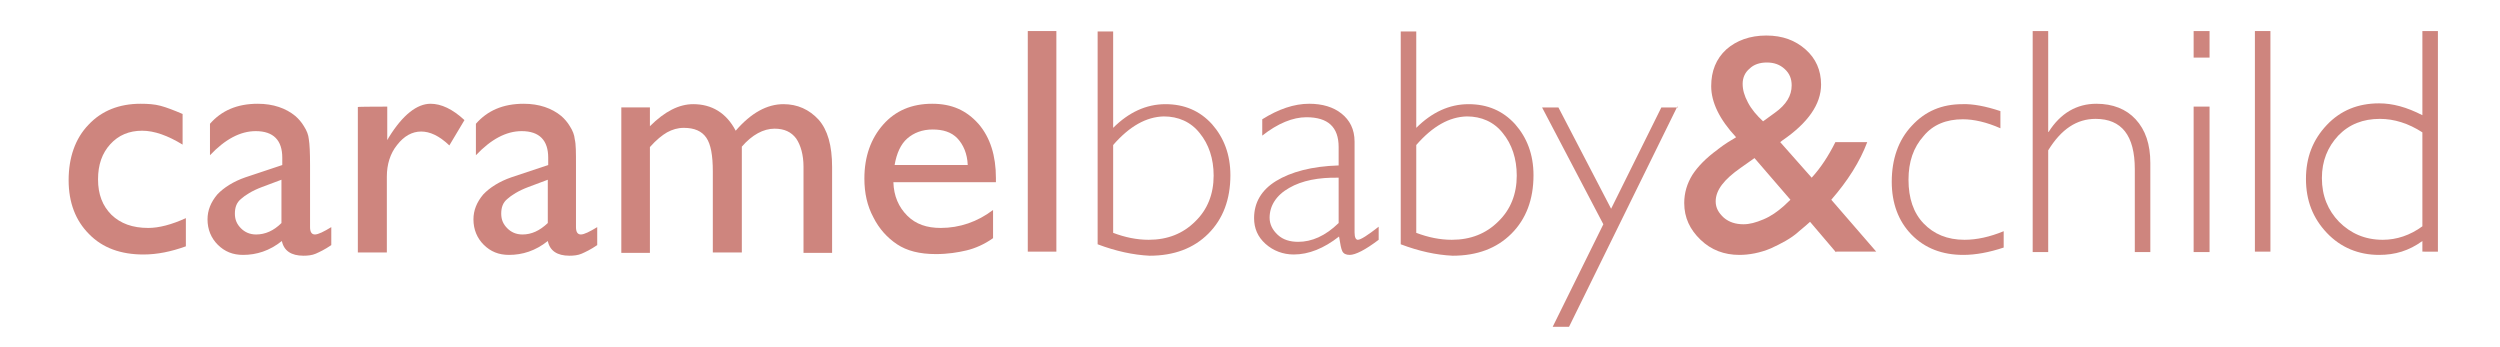 <?xml version="1.0" encoding="utf-8"?>
<!-- Generator: Adobe Illustrator 18.1.1, SVG Export Plug-In . SVG Version: 6.00 Build 0)  -->
<svg version="1.1" id="Layer_1" xmlns="http://www.w3.org/2000/svg" xmlns:xlink="http://www.w3.org/1999/xlink" x="0px" y="0px"
	 viewBox="0 353 612 85" enable-background="new 0 353 612 85" xml:space="preserve">
<g>
	<g>
		<path fill="#CE857E" d="M45.5,406.4v6.9c-3.6,1.3-7,2-10.4,2c-5.5,0-10-1.6-13.3-5c-3.3-3.3-5-7.7-5-13.2s1.6-10.2,4.9-13.6
			c3.2-3.4,7.5-5.1,12.7-5.1c1.8,0,3.4,0.1,4.9,0.5s3.3,1.1,5.4,2v7.5c-3.6-2.2-6.9-3.4-9.9-3.4c-3.2,0-5.8,1.1-7.8,3.3
			c-2,2.2-3,5-3,8.6c0,3.7,1.1,6.5,3.3,8.7c2.2,2.1,5.1,3.2,9,3.2C38.9,408.8,42,408,45.5,406.4z"/>
		<path fill="#CE857E" d="M75.9,393.4v15.2c0,1.2,0.4,1.8,1.2,1.8s2.2-0.7,4-1.8v4.4c-1.6,1.1-2.9,1.7-3.8,2.1c-0.9,0.4-2,0.5-3,0.5
			c-3,0-4.8-1.2-5.3-3.6c-3,2.4-6.2,3.4-9.5,3.4c-2.5,0-4.5-0.8-6.2-2.5c-1.6-1.6-2.5-3.7-2.5-6.2c0-2.2,0.8-4.2,2.4-6.1
			c1.6-1.7,4-3.2,6.9-4.2l9-3v-1.8c0-4.2-2.1-6.5-6.5-6.5c-3.8,0-7.5,2-11.2,5.9v-7.7c2.8-3.2,6.6-4.9,11.7-4.9c3.8,0,6.9,1.1,9.2,3
			c0.8,0.7,1.5,1.5,2.1,2.5c0.7,1.1,1.1,2.1,1.2,3.2C75.8,388.3,75.9,390.3,75.9,393.4z M68.9,407.6v-10.6l-4.8,1.8
			c-2.4,0.9-4.1,2-5.1,2.9c-1.1,0.9-1.5,2.1-1.5,3.6c0,1.5,0.5,2.6,1.5,3.6c0.9,0.9,2.1,1.5,3.7,1.5C64.9,410.4,67,409.5,68.9,407.6
			z"/>
		<path fill="#CE857E" d="M94.8,379.1v8.2l0.4-0.7c3.4-5.5,6.9-8.2,10.2-8.2c2.6,0,5.4,1.3,8.3,4l-3.7,6.2c-2.5-2.4-4.8-3.4-6.9-3.4
			c-2.2,0-4.2,1.1-5.9,3.3c-1.7,2.1-2.5,4.8-2.5,7.7v18.6h-7.1v-35.6C87.5,379.1,94.8,379.1,94.8,379.1z"/>
		<path fill="#CE857E" d="M141,393.4v15.2c0,1.2,0.4,1.8,1.2,1.8c0.8,0,2.2-0.7,4-1.8v4.4c-1.6,1.1-2.9,1.7-3.8,2.1
			c-0.9,0.4-2,0.5-3,0.5c-3,0-4.8-1.2-5.3-3.6c-3,2.4-6.2,3.4-9.5,3.4c-2.5,0-4.5-0.8-6.2-2.5c-1.6-1.6-2.5-3.7-2.5-6.2
			c0-2.2,0.8-4.2,2.4-6.1c1.6-1.7,4-3.2,6.9-4.2l9-3v-1.8c0-4.2-2.1-6.5-6.5-6.5c-3.8,0-7.5,2-11.2,5.9v-7.7
			c2.8-3.2,6.6-4.9,11.7-4.9c3.8,0,6.9,1.1,9.2,3c0.8,0.7,1.5,1.5,2.1,2.5c0.7,1.1,1.1,2.1,1.2,3.2C141,388.3,141,390.3,141,393.4z
			 M134.1,407.6v-10.6l-4.8,1.8c-2.4,0.9-4.1,2-5.1,2.9c-1.1,0.9-1.5,2.1-1.5,3.6c0,1.5,0.5,2.6,1.5,3.6c0.9,0.9,2.1,1.5,3.7,1.5
			C130.1,410.4,132.1,409.5,134.1,407.6z"/>
		<path fill="#CE857E" d="M181.6,388.9v25.9h-7.1v-19.8c0-4-0.5-6.7-1.6-8.3s-2.9-2.4-5.5-2.4c-1.5,0-2.8,0.4-4.1,1.1
			c-1.2,0.7-2.6,1.8-4.2,3.6v25.9h-7v-35.6h7v4.6c3.6-3.6,7.1-5.4,10.6-5.4c4.5,0,8.1,2.1,10.4,6.5c3.8-4.4,7.7-6.5,11.7-6.5
			c3.4,0,6.3,1.3,8.6,3.8c2.2,2.5,3.3,6.3,3.3,11.6v21h-7v-21.1c0-2.9-0.7-5.3-1.8-6.9c-1.2-1.6-2.9-2.4-5.3-2.4
			C186.9,384.5,184.1,386,181.6,388.9z"/>
		<path fill="#CE857E" d="M243.8,397.6h-25.1c0.1,3.4,1.3,6.1,3.4,8.2c2.1,2.1,4.8,3,8.2,3c4.6,0,9-1.5,12.8-4.4v6.9
			c-2.1,1.5-4.4,2.5-6.5,3s-4.6,0.9-7.5,0.9c-4,0-7.1-0.8-9.5-2.4c-2.4-1.6-4.4-3.8-5.8-6.6c-1.5-2.8-2.2-5.9-2.2-9.5
			c0-5.4,1.6-9.8,4.6-13.2c3-3.4,7-5.1,12-5.1c4.8,0,8.4,1.6,11.4,5c2.8,3.3,4.2,7.7,4.2,13.2L243.8,397.6L243.8,397.6z M219,393.4
			h17.9c-0.1-2.8-1.1-5-2.5-6.5c-1.5-1.6-3.6-2.2-6.1-2.2c-2.5,0-4.6,0.8-6.2,2.2C220.5,388.3,219.5,390.5,219,393.4z"/>
		<path fill="#CE857E" d="M251.6,360.6h7v54h-7V360.6z"/>
		<path fill="#CE857E" d="M268.7,412.8v-52.1h3.8v23.6c3.8-3.8,8.1-5.8,12.8-5.8c4.6,0,8.4,1.6,11.4,4.9c2.9,3.3,4.5,7.4,4.5,12.5
			c0,5.9-1.8,10.7-5.4,14.3c-3.6,3.6-8.4,5.4-14.4,5.4C277.4,415.4,273.2,414.5,268.7,412.8z M272.5,388.5V410
			c2.9,1.1,5.8,1.7,8.7,1.7c4.6,0,8.4-1.5,11.4-4.5c3-2.9,4.5-6.7,4.5-11.2c0-4.2-1.2-7.7-3.4-10.4c-2.2-2.8-5.3-4.1-8.8-4.1
			C280.6,381.6,276.5,383.9,272.5,388.5z"/>
		<path fill="#CE857E" d="M337.5,408.5v3.2c-3.3,2.5-5.7,3.7-7.1,3.7c-0.9,0-1.5-0.3-1.8-0.9s-0.5-1.7-0.8-3.6
			c-3.7,2.9-7.4,4.4-11.1,4.4c-2.6,0-5-0.9-6.9-2.6s-2.8-3.8-2.8-6.3c0-3.8,1.8-6.9,5.4-9.1c3.6-2.2,8.7-3.6,15.3-3.8v-4.5
			c0-4.9-2.6-7.3-7.9-7.3c-3.3,0-7,1.5-10.8,4.5v-4c4-2.5,7.8-3.8,11.5-3.8c3.2,0,5.9,0.8,7.9,2.4c2,1.6,3.2,3.8,3.2,6.9v22.2
			c0,1.2,0.3,1.8,0.8,1.8C333.1,411.7,334.8,410.6,337.5,408.5z M327.7,407.6v-11.1c-4.9-0.1-9,0.7-12.1,2.5
			c-3.2,1.8-4.8,4.4-4.8,7.3c0,1.6,0.7,3,2,4.2c1.3,1.2,3,1.7,5,1.7C321.1,412.2,324.4,410.8,327.7,407.6z"/>
		<path fill="#CE857E" d="M342.9,412.8v-52.1h3.8v23.6c3.8-3.8,8.1-5.8,12.8-5.8c4.6,0,8.4,1.6,11.4,4.9c2.9,3.3,4.5,7.4,4.5,12.5
			c0,5.9-1.8,10.7-5.4,14.3c-3.6,3.6-8.4,5.4-14.4,5.4C351.5,415.4,347.4,414.5,342.9,412.8z M346.7,388.5V410
			c2.9,1.1,5.8,1.7,8.7,1.7c4.6,0,8.4-1.5,11.4-4.5c3-2.9,4.5-6.7,4.5-11.2c0-4.2-1.2-7.7-3.4-10.4c-2.2-2.8-5.3-4.1-8.8-4.1
			C354.8,381.6,350.7,383.9,346.7,388.5z"/>
		<path fill="#CE857E" d="M410.6,379.1L384.1,433h-4l12.4-25.1l-15-28.6h4l12.9,24.8l12.3-24.8h4V379.1z"/>
		<path fill="#CE857E" d="M449.4,414.7l-6.3-7.4c-0.5,0.5-1.5,1.3-2.8,2.4l-0.1,0.1c-1.8,1.6-4.1,2.8-6.7,4
			c-2.6,1.1-5.3,1.6-7.7,1.6c-3.7,0-6.9-1.2-9.5-3.7c-2.6-2.5-4-5.4-4-9c0-2.5,0.7-4.8,2-6.9c1.3-2,3.3-4.1,6.2-6.2l0.1-0.1
			c1.7-1.3,3.2-2.2,4.4-2.9c-4.1-4.4-6.1-8.6-6.1-12.5c0-3.7,1.2-6.7,3.7-9c2.5-2.2,5.8-3.4,9.8-3.4c4,0,7.1,1.2,9.6,3.4
			c2.5,2.2,3.8,5.1,3.8,8.6c0,4.8-3.2,9.4-9.5,13.7l-0.5,0.4l7.7,8.7c2.2-2.4,4.1-5.3,5.8-8.7h7.8c-1.8,4.8-4.8,9.5-8.8,14.1
			l11,12.7h-9.8V414.7z M436.6,403.5l1.7-1.6l-8.8-10.2l-3.4,2.4c-4,2.8-6.1,5.4-6.1,8.2c0,1.6,0.7,2.8,2,4c1.3,1.1,2.9,1.6,4.8,1.6
			c1.5,0,3-0.4,4.9-1.2C433.6,405.9,435.1,404.8,436.6,403.5z M431.6,382.7l2.9-2.1c2.8-2,4.1-4.2,4.1-6.7c0-1.6-0.5-2.9-1.7-4
			s-2.6-1.6-4.4-1.6c-1.7,0-3.2,0.5-4.2,1.5c-1.1,0.9-1.7,2.2-1.7,3.7c0,1.5,0.4,2.9,1.3,4.6C428.8,379.8,430,381.2,431.6,382.7z"/>
		<path fill="#CE857E" d="M489.7,380.2v4.2c-3.4-1.5-6.5-2.2-9.2-2.2c-4,0-7.3,1.3-9.6,4.1c-2.5,2.8-3.7,6.3-3.7,10.7
			c0,4.5,1.2,8.1,3.7,10.7c2.5,2.6,5.8,4,10,4c3,0,6.2-0.7,9.6-2.1v4c-3.6,1.2-6.9,1.8-9.9,1.8c-5.1,0-9.4-1.6-12.7-5
			c-3.2-3.3-4.8-7.7-4.8-12.9c0-5.5,1.6-10.2,4.9-13.7c3.3-3.6,7.4-5.3,12.4-5.3C482.9,378.4,486.1,379,489.7,380.2z"/>
		<path fill="#CE857E" d="M501.4,360.6v24.7h0.1c2.9-4.6,6.9-6.9,11.7-6.9c4,0,7.3,1.3,9.6,3.8c2.4,2.6,3.6,6.1,3.6,10.7v21.8h-3.8
			v-20.3c0-8.2-3.2-12.3-9.6-12.3c-4.6,0-8.4,2.5-11.6,7.7v24.9h-3.8v-54.1H501.4z"/>
		<path fill="#CE857E" d="M540.9,360.6v6.5H537v-6.5H540.9z M540.9,379.1v35.6H537v-35.6C537,379.1,540.9,379.1,540.9,379.1z"/>
		<path fill="#CE857E" d="M555.8,360.6v54h-3.8v-54H555.8z"/>
		<path fill="#CE857E" d="M596.8,360.6v54H593V412c-3.3,2.4-6.7,3.4-10.6,3.4c-5,0-9.4-1.8-12.8-5.4c-3.4-3.6-5.1-7.9-5.1-13.2
			c0-5.3,1.7-9.6,5.1-13.2c3.4-3.6,7.7-5.3,12.8-5.3c3.3,0,6.7,0.9,10.6,2.9v-20.6H596.8z M593,408.4v-23c-3.4-2.2-6.9-3.3-10.4-3.3
			c-4.1,0-7.5,1.3-10.2,4.1c-2.6,2.8-4,6.2-4,10.4c0,4.4,1.5,7.9,4.2,10.7c2.8,2.8,6.3,4.4,10.7,4.4
			C586.7,411.7,590,410.6,593,408.4z"/>
	</g>
</g>
</svg>
